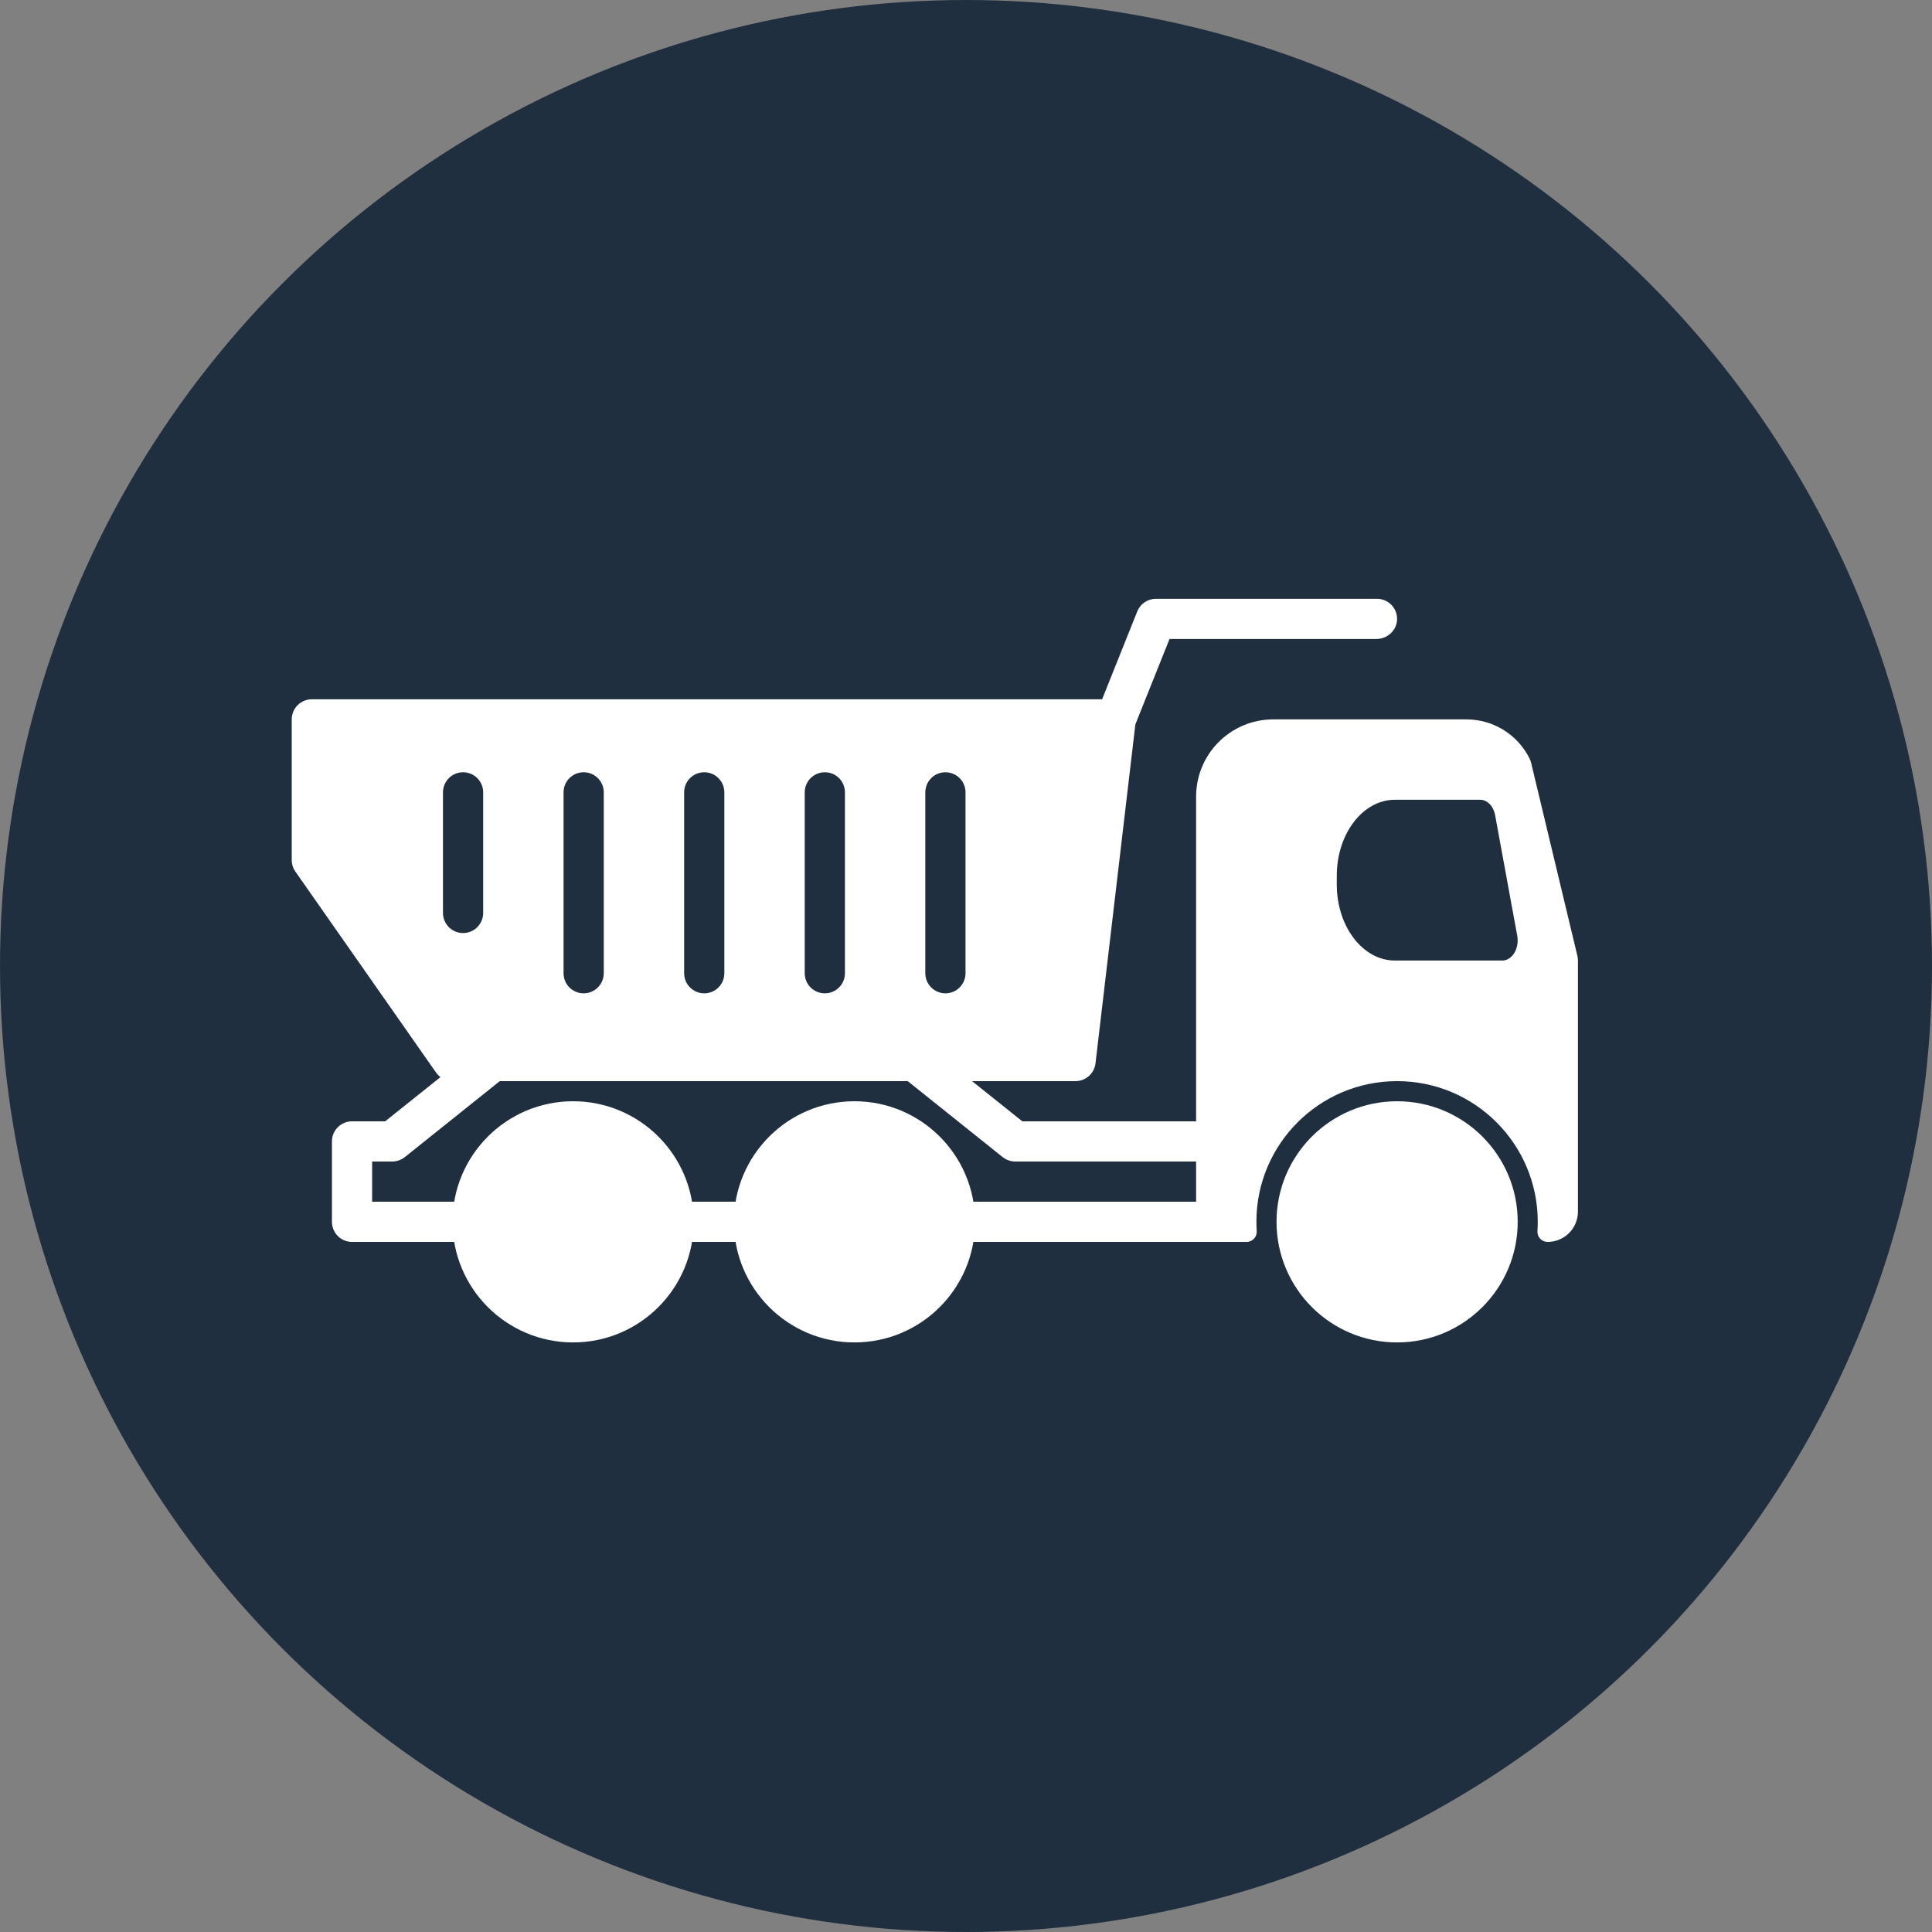 <?xml version="1.0" encoding="UTF-8" standalone="no"?>
<!-- Generator: Adobe Illustrator 27.5.0, SVG Export Plug-In . SVG Version: 6.00 Build 0)  -->

<svg
   version="1.1"
   x="0px"
   y="0px"
   viewBox="0 0 300 300"
   xml:space="preserve"
   id="svg2"
   sodipodi:docname="logo-debarras-service-1.svg"
   width="300"
   height="300"
   inkscape:version="1.4 (e7c3feb100, 2024-10-09)"
   xmlns:inkscape="http://www.inkscape.org/namespaces/inkscape"
   xmlns:sodipodi="http://sodipodi.sourceforge.net/DTD/sodipodi-0.dtd"
   xmlns:xlink="http://www.w3.org/1999/xlink"
   xmlns="http://www.w3.org/2000/svg"
   xmlns:svg="http://www.w3.org/2000/svg"><rect x="0" y="0" width="300" height="300" fill="#808080" stroke="none"/><defs
   id="defs3" /><sodipodi:namedview
   id="namedview2"
   pagecolor="#ffffff"
   bordercolor="#666666"
   borderopacity="1.0"
   inkscape:showpageshadow="2"
   inkscape:pageopacity="0.0"
   inkscape:pagecheckerboard="0"
   inkscape:deskcolor="#d1d1d1"
   showguides="false"
   inkscape:zoom="1.1746667"
   inkscape:cx="-74.914869"
   inkscape:cy="39.160045"
   inkscape:window-width="1920"
   inkscape:window-height="1011"
   inkscape:window-x="0"
   inkscape:window-y="0"
   inkscape:window-maximized="1"
   inkscape:current-layer="g11" />
<g
   id="BACKGROUND"
   transform="translate(-368.956,-227.982)">
	
</g>
<g
   id="OBJECTS"
   transform="translate(-517.039,-246.041)">
	<g
   id="g2">
		
		<g
   id="XMLID_360_">
			<defs
   id="defs2">
				<rect
   id="XMLID_428_"
   width="750"
   height="500"
   x="0"
   y="0" />
			</defs>
			<clipPath
   id="XMLID_00000082332812223585662880000012498680715406409653_">
				<use
   xlink:href="#XMLID_428_"
   style="overflow:visible"
   id="use2" />
			</clipPath>
			
			
			
			
			
			
			
			
			
			
			
			
			
			
			
			
				
			
				
			
				
			
				
			
				
			
				
			
				
			
				
			
				
			
				
			
			
			
			
			
			
			
			
			
			
				
			
				
			
			
			
			
			
			
			
			
				
			
				
			
			
			
			
				
			
			
			
			
			
		</g>
	<circle
   style="opacity:1;fill:#202f3f;fill-rule:evenodd;stroke-width:17.949;fill-opacity:1"
   id="path3"
   cx="667.039"
   cy="396.041"
   r="150" /><g
   id="g11"
   transform="matrix(0.504,0,0,0.504,520.793,280.375)"><path
     d="m 478.539,226.375 -14.257,-59.472 c -0.108,-0.464 -0.271,-0.906 -0.48,-1.331 -3.723,-7.438 -11.199,-12.058 -19.52,-12.058 h -59.425 c -13.14,0 -23.792,10.652 -23.792,23.792 v 100.043 h -53.551 l -15.479,-12.384 h 31.88 c 3.142,0 5.782,-2.353 6.153,-5.472 l 12.283,-104.44 10.526,-26.307 h 63.704 c 3.299,0 6.178,-2.491 6.389,-5.782 0.231,-3.607 -2.622,-6.601 -6.179,-6.601 h -68.109 c -2.531,0 -4.806,1.54 -5.751,3.893 l -10.828,27.066 H 88.628 c -3.419,0 -6.192,2.772 -6.192,6.192 v 43.342 c 0,1.269 0.387,2.508 1.122,3.553 l 43.342,61.918 c 0.379,0.542 0.844,1.006 1.362,1.393 l -17.043,13.63 H 101.011 c -3.419,0 -6.192,2.772 -6.192,6.192 v 24.767 c 0,3.419 2.772,6.192 6.192,6.192 h 275.585 c 1.803,0 3.256,-1.513 3.138,-3.313 -0.062,-0.951 -0.094,-1.911 -0.094,-2.879 0,-23.939 19.403,-43.342 43.342,-43.342 23.939,0 43.342,19.403 43.342,43.342 0,0.968 -0.031,1.928 -0.094,2.879 -0.118,1.799 1.335,3.313 3.138,3.313 5.158,0 9.339,-4.181 9.339,-9.339 v -77.346 c 0,-0.488 -0.054,-0.967 -0.17,-1.44 z M 361.066,302.116 H 107.203 v -12.384 h 6.192 c 1.409,0 2.771,-0.48 3.87,-1.354 l 29.264,-23.413 h 125.677 l 29.264,23.413 c 1.099,0.875 2.461,1.354 3.87,1.354 h 55.726 z"
     id="path2"
     style="stroke-width:0.774;fill:#ffffff" /><g
     id="g4"
     transform="matrix(0.774,0,0,0.774,82.436,32.774)"
     style="fill:#ffffff"><circle
       cx="224"
       cy="356"
       r="48"
       id="circle2"
       style="fill:#ffffff" /><circle
       cx="112"
       cy="356"
       r="48"
       id="circle3"
       style="fill:#ffffff" /><circle
       cx="440"
       cy="356"
       r="48"
       id="circle4"
       style="fill:#ffffff" /></g><g
     fill="#ffffff"
     id="g10"><path
       d="m 460.004,220.18 -6.812,-37.151 c -0.511,-2.786 -2.416,-4.749 -4.608,-4.749 H 422.302 c -9.867,0 -17.894,10.489 -17.894,23.382 v 2.771 c 0,12.893 8.028,23.382 17.894,23.382 h 33.093 c 1.451,0 2.822,-0.869 3.72,-2.358 0.899,-1.488 1.225,-3.433 0.888,-5.277 z"
       id="path4"
       style="stroke-width:0.774;fill:#202f3f;fill-opacity:1" /><g
       id="g9"
       transform="matrix(0.774,0,0,0.774,79.494,30.486)"
       style="fill:#202f3f;fill-opacity:1"><path
         d="m 264,180 c -4.418,0 -8,3.582 -8,8 v 72 c 0,4.418 3.582,8 8,8 4.418,0 8,-3.582 8,-8 v -72 c 0,-4.418 -3.582,-8 -8,-8 z"
         id="path5"
         style="fill:#202f3f;fill-opacity:1" /><path
         d="m 216,180 c -4.418,0 -8,3.582 -8,8 v 72 c 0,4.418 3.582,8 8,8 4.418,0 8,-3.582 8,-8 v -72 c 0,-4.418 -3.582,-8 -8,-8 z"
         id="path6"
         style="fill:#202f3f;fill-opacity:1" /><path
         d="m 168,180 c -4.418,0 -8,3.582 -8,8 v 72 c 0,4.418 3.582,8 8,8 4.418,0 8,-3.582 8,-8 v -72 c 0,-4.418 -3.582,-8 -8,-8 z"
         id="path7"
         style="fill:#202f3f;fill-opacity:1" /><path
         d="m 120,180 c -4.418,0 -8,3.582 -8,8 v 72 c 0,4.418 3.582,8 8,8 4.418,0 8,-3.582 8,-8 v -72 c 0,-4.418 -3.582,-8 -8,-8 z"
         id="path8"
         style="fill:#202f3f;fill-opacity:1" /><path
         d="m 72,180 c -4.418,0 -8,3.582 -8,8 v 48 c 0,4.418 3.582,8 8,8 4.418,0 8,-3.582 8,-8 v -48 c 0,-4.418 -3.582,-8 -8,-8 z"
         id="path9"
         style="fill:#202f3f;fill-opacity:1" /></g></g></g></g>
</g>
</svg>

